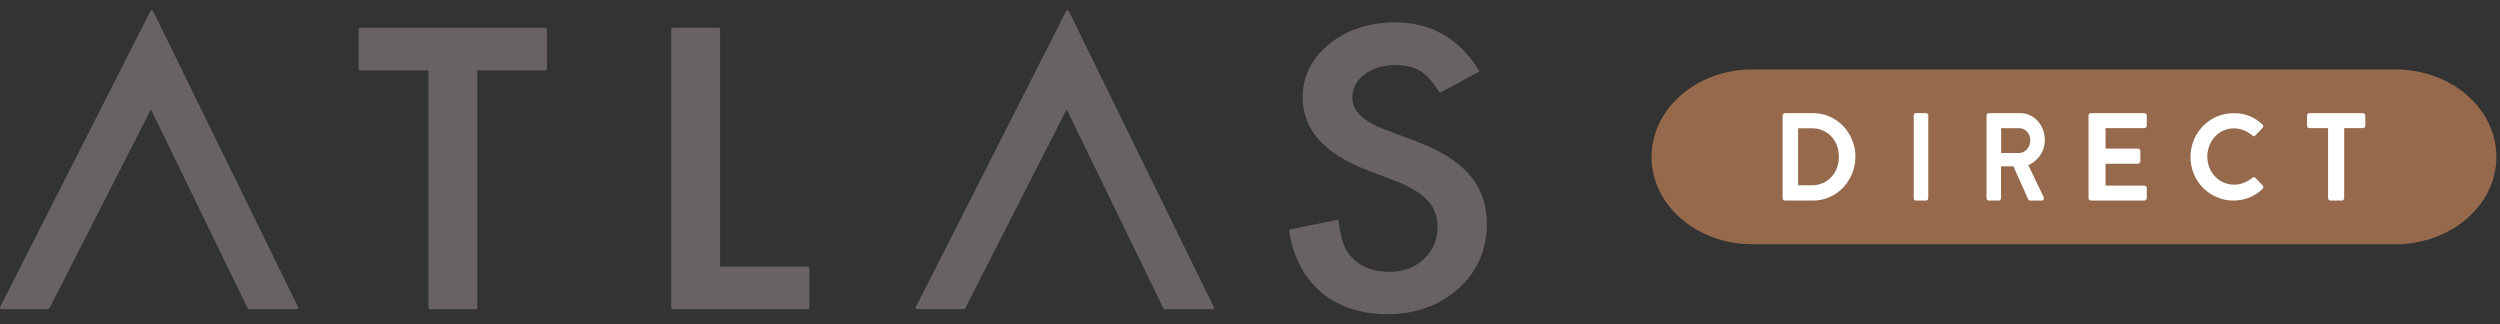 <svg width="216" height="28" viewBox="0 0 216 28" fill="none" xmlns="http://www.w3.org/2000/svg">
<rect x="0" y="0" width="216" height="28" fill="#333333" stroke="none"/>
<path d="M13.228 0.963C13.206 0.917 13.16 0.89 13.111 0.888C13.062 0.888 13.016 0.917 12.994 0.961L0.014 26.519C-0.006 26.56 -0.005 26.609 0.019 26.648C0.043 26.687 0.085 26.71 0.131 26.71H4.156C4.205 26.71 4.25 26.683 4.272 26.639L13.04 9.447L21.398 26.638C21.419 26.683 21.465 26.712 21.516 26.712H25.632C25.678 26.712 25.72 26.688 25.744 26.649C25.768 26.61 25.771 26.563 25.751 26.523L13.23 0.964L13.228 0.963Z" fill="#686362"/>
<path d="M47.119 2.4H31.115C31.043 2.4 30.983 2.459 30.983 2.532V5.942C30.983 6.015 31.043 6.074 31.115 6.074H37.015V26.58C37.015 26.653 37.074 26.712 37.147 26.712H41.106C41.179 26.712 41.238 26.653 41.238 26.58V6.074H47.121C47.194 6.074 47.253 6.015 47.253 5.942V2.532C47.253 2.459 47.194 2.4 47.121 2.4H47.119Z" fill="#686362"/>
<path d="M69.797 23.036H62.215V2.53C62.215 2.457 62.156 2.398 62.083 2.398H58.124C58.051 2.398 57.992 2.457 57.992 2.53V26.578C57.992 26.651 58.051 26.71 58.124 26.71H69.797C69.869 26.71 69.929 26.651 69.929 26.578V23.168C69.929 23.095 69.869 23.036 69.797 23.036Z" fill="#686362"/>
<path d="M126.951 15.092C125.955 13.937 124.365 12.951 122.225 12.157L119.608 11.175C117.77 10.483 116.839 9.571 116.839 8.464C116.839 7.648 117.178 6.988 117.875 6.45C118.573 5.9 119.466 5.622 120.53 5.622C121.397 5.622 122.112 5.785 122.659 6.105C123.179 6.384 123.74 6.997 124.326 7.927C124.363 7.987 124.439 8.007 124.5 7.973L127.712 6.228C127.744 6.211 127.768 6.181 127.776 6.145C127.785 6.11 127.779 6.072 127.761 6.042C126.043 3.314 123.623 1.931 120.565 1.931C118.301 1.931 116.381 2.559 114.859 3.798C113.327 5.033 112.55 6.592 112.55 8.432C112.55 11.158 114.391 13.254 118.021 14.66L120.552 15.625C121.199 15.88 121.765 16.154 122.232 16.441C122.693 16.713 123.072 17.014 123.358 17.336C123.65 17.642 123.863 17.988 123.994 18.367C124.134 18.735 124.205 19.148 124.205 19.597C124.205 20.716 123.807 21.653 123.025 22.383C122.239 23.114 121.234 23.485 120.04 23.485C118.528 23.485 117.36 22.977 116.573 21.975C116.137 21.457 115.828 20.496 115.651 19.115C115.646 19.079 115.628 19.045 115.597 19.025C115.567 19.003 115.529 18.994 115.494 19.003L111.484 19.814C111.415 19.827 111.369 19.893 111.381 19.964C111.747 22.229 112.682 24.011 114.162 25.262C115.663 26.512 117.589 27.145 119.888 27.145C122.312 27.145 124.37 26.401 126.008 24.932C127.637 23.469 128.464 21.591 128.464 19.352C128.464 17.676 127.956 16.242 126.953 15.092H126.951Z" fill="#686362"/>
<path d="M92.349 0.963C92.327 0.917 92.281 0.89 92.232 0.888C92.176 0.888 92.135 0.915 92.113 0.961L79.133 26.519C79.113 26.56 79.114 26.609 79.138 26.648C79.162 26.687 79.204 26.71 79.25 26.71H83.275C83.324 26.71 83.369 26.683 83.391 26.639L92.159 9.447L100.517 26.638C100.539 26.683 100.584 26.712 100.635 26.712H104.751C104.797 26.712 104.839 26.688 104.863 26.649C104.887 26.61 104.89 26.563 104.87 26.523L92.349 0.964V0.963Z" fill="#686362"/>
<path fill-rule="evenodd" clip-rule="evenodd" d="M142.693 13.552C142.693 9.38 146.595 6 151.414 6H206.968C211.784 6 215.689 9.38 215.689 13.552C215.689 17.723 211.787 21.103 206.968 21.103H151.41C146.595 21.103 142.689 17.723 142.689 13.552H142.693Z" fill="#96694C"/>
<path d="M154.017 9.981C154.017 9.874 154.101 9.776 154.205 9.776H156.665C158.671 9.776 160.31 11.468 160.31 13.541C160.31 15.615 158.668 17.328 156.665 17.328H154.205C154.101 17.328 154.017 17.23 154.017 17.122V9.981ZM156.542 16.013C157.892 16.013 158.879 14.954 158.879 13.541C158.879 12.129 157.892 11.081 156.542 11.081H155.357V16.009H156.542V16.013Z" fill="white"/>
<path d="M165.345 9.981C165.345 9.874 165.431 9.776 165.527 9.776H166.42C166.516 9.776 166.603 9.874 166.603 9.981V17.122C166.603 17.23 166.516 17.328 166.42 17.328H165.527C165.431 17.328 165.345 17.23 165.345 17.122V9.981Z" fill="white"/>
<path d="M171.638 9.981C171.638 9.874 171.716 9.776 171.821 9.776H174.573C175.728 9.776 176.672 10.811 176.672 12.095C176.672 13.086 176.086 13.896 175.247 14.273L176.564 17.014C176.63 17.155 176.564 17.328 176.402 17.328H175.391C175.304 17.328 175.256 17.273 175.238 17.23L173.956 14.371H172.889V17.122C172.889 17.23 172.802 17.328 172.705 17.328H171.821C171.716 17.328 171.638 17.23 171.638 17.122V9.981ZM174.468 13.218C174.979 13.218 175.421 12.722 175.421 12.119C175.421 11.546 174.979 11.074 174.468 11.074H172.898V13.221H174.468V13.218Z" fill="white"/>
<path d="M180.448 9.981C180.448 9.873 180.54 9.776 180.664 9.776H185.267C185.391 9.776 185.482 9.873 185.482 9.981V10.864C185.482 10.972 185.391 11.07 185.267 11.07H181.919V12.839H184.712C184.825 12.839 184.927 12.937 184.927 13.044V13.941C184.927 14.059 184.825 14.146 184.712 14.146H181.919V16.034H185.267C185.391 16.034 185.482 16.131 185.482 16.239V17.122C185.482 17.23 185.391 17.328 185.267 17.328H180.664C180.54 17.328 180.448 17.23 180.448 17.122V9.985V9.981Z" fill="white"/>
<path d="M192.981 9.776C194.022 9.776 194.776 10.11 195.475 10.752C195.569 10.837 195.569 10.962 195.485 11.047L194.856 11.709C194.785 11.794 194.682 11.794 194.599 11.709C194.167 11.322 193.587 11.089 193.01 11.089C191.688 11.089 190.712 12.21 190.712 13.534C190.712 14.857 191.701 15.955 193.023 15.955C193.641 15.955 194.167 15.712 194.602 15.358C194.686 15.286 194.798 15.296 194.86 15.358L195.498 16.03C195.581 16.102 195.559 16.24 195.488 16.312C194.785 17.003 193.899 17.328 192.981 17.328C190.918 17.328 189.258 15.66 189.258 13.563C189.258 11.466 190.918 9.779 192.981 9.779V9.776Z" fill="white"/>
<path d="M201.152 11.07H199.529C199.413 11.07 199.327 10.973 199.327 10.865V9.981C199.327 9.874 199.413 9.776 199.529 9.776H204.16C204.276 9.776 204.362 9.874 204.362 9.981V10.865C204.362 10.973 204.276 11.07 204.16 11.07H202.537V17.122C202.537 17.23 202.441 17.328 202.335 17.328H201.348C201.242 17.328 201.146 17.23 201.146 17.122V11.07H201.152Z" fill="white"/>
</svg>
